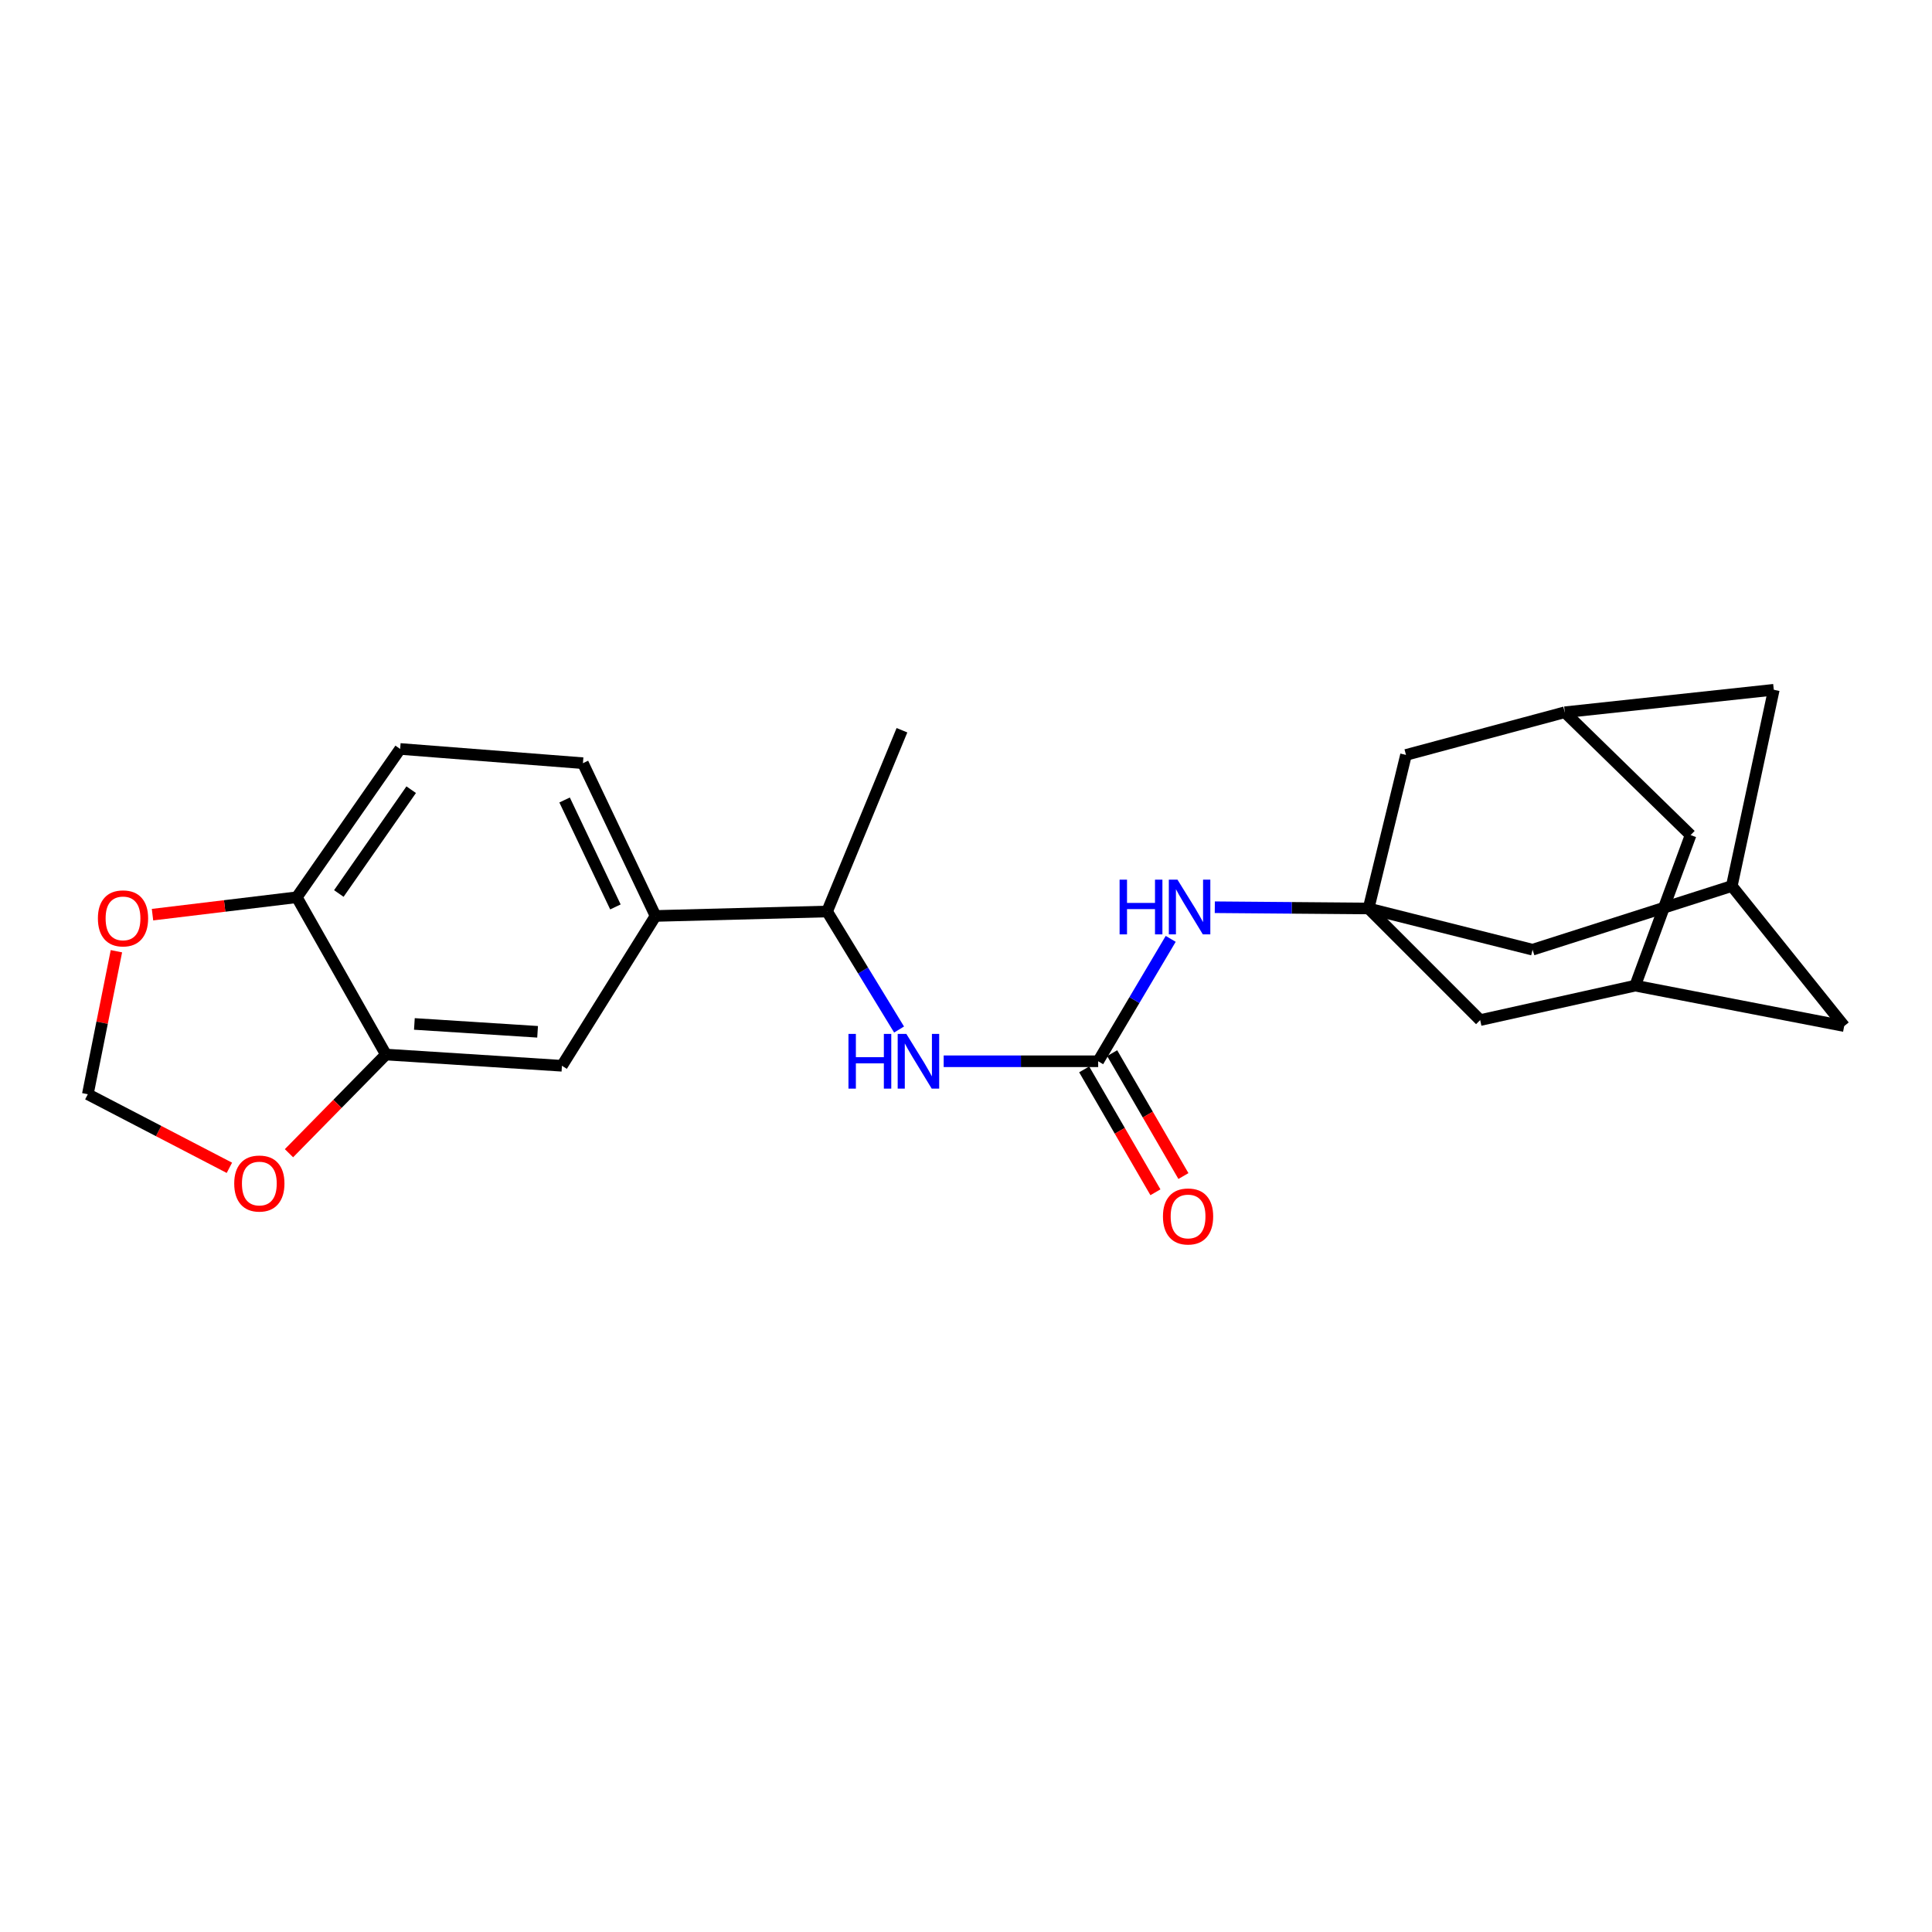 <?xml version='1.0' encoding='iso-8859-1'?>
<svg version='1.1' baseProfile='full'
              xmlns='http://www.w3.org/2000/svg'
                      xmlns:rdkit='http://www.rdkit.org/xml'
                      xmlns:xlink='http://www.w3.org/1999/xlink'
                  xml:space='preserve'
width='1000px' height='1000px' viewBox='0 0 1000 1000'>
<!-- END OF HEADER -->
<rect style='opacity:1.0;fill:#FFFFFF;stroke:none' width='1000' height='1000' x='0' y='0'> </rect>
<path class='bond-1' d='M 568.412,549.31 L 528.43,549.31' style='fill:none;fill-rule:evenodd;stroke:#000000;stroke-width:6px;stroke-linecap:butt;stroke-linejoin:miter;stroke-opacity:1' />
<path class='bond-1' d='M 528.43,549.31 L 488.447,549.31' style='fill:none;fill-rule:evenodd;stroke:#0000FF;stroke-width:6px;stroke-linecap:butt;stroke-linejoin:miter;stroke-opacity:1' />
<path class='bond-2' d='M 568.412,549.31 L 587.184,517.631' style='fill:none;fill-rule:evenodd;stroke:#000000;stroke-width:6px;stroke-linecap:butt;stroke-linejoin:miter;stroke-opacity:1' />
<path class='bond-2' d='M 587.184,517.631 L 605.957,485.953' style='fill:none;fill-rule:evenodd;stroke:#0000FF;stroke-width:6px;stroke-linecap:butt;stroke-linejoin:miter;stroke-opacity:1' />
<path class='bond-14' d='M 561.168,553.51 L 579.609,585.314' style='fill:none;fill-rule:evenodd;stroke:#000000;stroke-width:6px;stroke-linecap:butt;stroke-linejoin:miter;stroke-opacity:1' />
<path class='bond-14' d='M 579.609,585.314 L 598.05,617.118' style='fill:none;fill-rule:evenodd;stroke:#FF0000;stroke-width:6px;stroke-linecap:butt;stroke-linejoin:miter;stroke-opacity:1' />
<path class='bond-14' d='M 575.656,545.11 L 594.097,576.914' style='fill:none;fill-rule:evenodd;stroke:#000000;stroke-width:6px;stroke-linecap:butt;stroke-linejoin:miter;stroke-opacity:1' />
<path class='bond-14' d='M 594.097,576.914 L 612.537,608.718' style='fill:none;fill-rule:evenodd;stroke:#FF0000;stroke-width:6px;stroke-linecap:butt;stroke-linejoin:miter;stroke-opacity:1' />
<path class='bond-0' d='M 708.362,470.226 L 668.571,469.903' style='fill:none;fill-rule:evenodd;stroke:#000000;stroke-width:6px;stroke-linecap:butt;stroke-linejoin:miter;stroke-opacity:1' />
<path class='bond-0' d='M 668.571,469.903 L 628.779,469.579' style='fill:none;fill-rule:evenodd;stroke:#0000FF;stroke-width:6px;stroke-linecap:butt;stroke-linejoin:miter;stroke-opacity:1' />
<path class='bond-15' d='M 708.362,470.226 L 727.743,390.752' style='fill:none;fill-rule:evenodd;stroke:#000000;stroke-width:6px;stroke-linecap:butt;stroke-linejoin:miter;stroke-opacity:1' />
<path class='bond-16' d='M 708.362,470.226 L 766.131,527.995' style='fill:none;fill-rule:evenodd;stroke:#000000;stroke-width:6px;stroke-linecap:butt;stroke-linejoin:miter;stroke-opacity:1' />
<path class='bond-17' d='M 708.362,470.226 L 793.261,491.56' style='fill:none;fill-rule:evenodd;stroke:#000000;stroke-width:6px;stroke-linecap:butt;stroke-linejoin:miter;stroke-opacity:1' />
<path class='bond-11' d='M 465.36,532.88 L 446.73,502.335' style='fill:none;fill-rule:evenodd;stroke:#0000FF;stroke-width:6px;stroke-linecap:butt;stroke-linejoin:miter;stroke-opacity:1' />
<path class='bond-11' d='M 446.73,502.335 L 428.099,471.789' style='fill:none;fill-rule:evenodd;stroke:#000000;stroke-width:6px;stroke-linecap:butt;stroke-linejoin:miter;stroke-opacity:1' />
<path class='bond-3' d='M 199.752,545.83 L 290.856,551.645' style='fill:none;fill-rule:evenodd;stroke:#000000;stroke-width:6px;stroke-linecap:butt;stroke-linejoin:miter;stroke-opacity:1' />
<path class='bond-3' d='M 214.484,529.99 L 278.257,534.06' style='fill:none;fill-rule:evenodd;stroke:#000000;stroke-width:6px;stroke-linecap:butt;stroke-linejoin:miter;stroke-opacity:1' />
<path class='bond-7' d='M 199.752,545.83 L 174.661,571.367' style='fill:none;fill-rule:evenodd;stroke:#000000;stroke-width:6px;stroke-linecap:butt;stroke-linejoin:miter;stroke-opacity:1' />
<path class='bond-7' d='M 174.661,571.367 L 149.57,596.903' style='fill:none;fill-rule:evenodd;stroke:#FF0000;stroke-width:6px;stroke-linecap:butt;stroke-linejoin:miter;stroke-opacity:1' />
<path class='bond-27' d='M 199.752,545.83 L 153.613,464.411' style='fill:none;fill-rule:evenodd;stroke:#000000;stroke-width:6px;stroke-linecap:butt;stroke-linejoin:miter;stroke-opacity:1' />
<path class='bond-4' d='M 339.302,474.097 L 428.099,471.789' style='fill:none;fill-rule:evenodd;stroke:#000000;stroke-width:6px;stroke-linecap:butt;stroke-linejoin:miter;stroke-opacity:1' />
<path class='bond-5' d='M 339.302,474.097 L 290.856,551.645' style='fill:none;fill-rule:evenodd;stroke:#000000;stroke-width:6px;stroke-linecap:butt;stroke-linejoin:miter;stroke-opacity:1' />
<path class='bond-18' d='M 339.302,474.097 L 301.723,395.022' style='fill:none;fill-rule:evenodd;stroke:#000000;stroke-width:6px;stroke-linecap:butt;stroke-linejoin:miter;stroke-opacity:1' />
<path class='bond-18' d='M 318.539,469.424 L 292.234,414.072' style='fill:none;fill-rule:evenodd;stroke:#000000;stroke-width:6px;stroke-linecap:butt;stroke-linejoin:miter;stroke-opacity:1' />
<path class='bond-6' d='M 153.613,464.411 L 207.12,387.654' style='fill:none;fill-rule:evenodd;stroke:#000000;stroke-width:6px;stroke-linecap:butt;stroke-linejoin:miter;stroke-opacity:1' />
<path class='bond-6' d='M 175.378,462.475 L 212.833,408.744' style='fill:none;fill-rule:evenodd;stroke:#000000;stroke-width:6px;stroke-linecap:butt;stroke-linejoin:miter;stroke-opacity:1' />
<path class='bond-12' d='M 153.613,464.411 L 116.275,468.919' style='fill:none;fill-rule:evenodd;stroke:#000000;stroke-width:6px;stroke-linecap:butt;stroke-linejoin:miter;stroke-opacity:1' />
<path class='bond-12' d='M 116.275,468.919 L 78.937,473.426' style='fill:none;fill-rule:evenodd;stroke:#FF0000;stroke-width:6px;stroke-linecap:butt;stroke-linejoin:miter;stroke-opacity:1' />
<path class='bond-13' d='M 118.732,604.456 L 82.093,585.415' style='fill:none;fill-rule:evenodd;stroke:#FF0000;stroke-width:6px;stroke-linecap:butt;stroke-linejoin:miter;stroke-opacity:1' />
<path class='bond-13' d='M 82.093,585.415 L 45.455,566.374' style='fill:none;fill-rule:evenodd;stroke:#000000;stroke-width:6px;stroke-linecap:butt;stroke-linejoin:miter;stroke-opacity:1' />
<path class='bond-8' d='M 896.377,458.606 L 793.261,491.56' style='fill:none;fill-rule:evenodd;stroke:#000000;stroke-width:6px;stroke-linecap:butt;stroke-linejoin:miter;stroke-opacity:1' />
<path class='bond-24' d='M 896.377,458.606 L 954.545,531.093' style='fill:none;fill-rule:evenodd;stroke:#000000;stroke-width:6px;stroke-linecap:butt;stroke-linejoin:miter;stroke-opacity:1' />
<path class='bond-26' d='M 896.377,458.606 L 918.111,357.025' style='fill:none;fill-rule:evenodd;stroke:#000000;stroke-width:6px;stroke-linecap:butt;stroke-linejoin:miter;stroke-opacity:1' />
<path class='bond-9' d='M 809.925,368.664 L 727.743,390.752' style='fill:none;fill-rule:evenodd;stroke:#000000;stroke-width:6px;stroke-linecap:butt;stroke-linejoin:miter;stroke-opacity:1' />
<path class='bond-22' d='M 809.925,368.664 L 918.111,357.025' style='fill:none;fill-rule:evenodd;stroke:#000000;stroke-width:6px;stroke-linecap:butt;stroke-linejoin:miter;stroke-opacity:1' />
<path class='bond-25' d='M 809.925,368.664 L 875.052,432.238' style='fill:none;fill-rule:evenodd;stroke:#000000;stroke-width:6px;stroke-linecap:butt;stroke-linejoin:miter;stroke-opacity:1' />
<path class='bond-10' d='M 846.377,510.168 L 766.131,527.995' style='fill:none;fill-rule:evenodd;stroke:#000000;stroke-width:6px;stroke-linecap:butt;stroke-linejoin:miter;stroke-opacity:1' />
<path class='bond-20' d='M 846.377,510.168 L 875.052,432.238' style='fill:none;fill-rule:evenodd;stroke:#000000;stroke-width:6px;stroke-linecap:butt;stroke-linejoin:miter;stroke-opacity:1' />
<path class='bond-21' d='M 846.377,510.168 L 954.545,531.093' style='fill:none;fill-rule:evenodd;stroke:#000000;stroke-width:6px;stroke-linecap:butt;stroke-linejoin:miter;stroke-opacity:1' />
<path class='bond-23' d='M 428.099,471.789 L 466.85,377.968' style='fill:none;fill-rule:evenodd;stroke:#000000;stroke-width:6px;stroke-linecap:butt;stroke-linejoin:miter;stroke-opacity:1' />
<path class='bond-28' d='M 60.256,492.352 L 52.855,529.363' style='fill:none;fill-rule:evenodd;stroke:#FF0000;stroke-width:6px;stroke-linecap:butt;stroke-linejoin:miter;stroke-opacity:1' />
<path class='bond-28' d='M 52.855,529.363 L 45.455,566.374' style='fill:none;fill-rule:evenodd;stroke:#000000;stroke-width:6px;stroke-linecap:butt;stroke-linejoin:miter;stroke-opacity:1' />
<path class='bond-19' d='M 301.723,395.022 L 207.12,387.654' style='fill:none;fill-rule:evenodd;stroke:#000000;stroke-width:6px;stroke-linecap:butt;stroke-linejoin:miter;stroke-opacity:1' />
<path  class='atom-2' d='M 439.162 535.15
L 443.002 535.15
L 443.002 547.19
L 457.482 547.19
L 457.482 535.15
L 461.322 535.15
L 461.322 563.47
L 457.482 563.47
L 457.482 550.39
L 443.002 550.39
L 443.002 563.47
L 439.162 563.47
L 439.162 535.15
' fill='#0000FF'/>
<path  class='atom-2' d='M 469.122 535.15
L 478.402 550.15
Q 479.322 551.63, 480.802 554.31
Q 482.282 556.99, 482.362 557.15
L 482.362 535.15
L 486.122 535.15
L 486.122 563.47
L 482.242 563.47
L 472.282 547.07
Q 471.122 545.15, 469.882 542.95
Q 468.682 540.75, 468.322 540.07
L 468.322 563.47
L 464.642 563.47
L 464.642 535.15
L 469.122 535.15
' fill='#0000FF'/>
<path  class='atom-3' d='M 579.503 455.313
L 583.343 455.313
L 583.343 467.353
L 597.823 467.353
L 597.823 455.313
L 601.663 455.313
L 601.663 483.633
L 597.823 483.633
L 597.823 470.553
L 583.343 470.553
L 583.343 483.633
L 579.503 483.633
L 579.503 455.313
' fill='#0000FF'/>
<path  class='atom-3' d='M 609.463 455.313
L 618.743 470.313
Q 619.663 471.793, 621.143 474.473
Q 622.623 477.153, 622.703 477.313
L 622.703 455.313
L 626.463 455.313
L 626.463 483.633
L 622.583 483.633
L 612.623 467.233
Q 611.463 465.313, 610.223 463.113
Q 609.023 460.913, 608.663 460.233
L 608.663 483.633
L 604.983 483.633
L 604.983 455.313
L 609.463 455.313
' fill='#0000FF'/>
<path  class='atom-8' d='M 121.233 612.592
Q 121.233 605.792, 124.593 601.992
Q 127.953 598.192, 134.233 598.192
Q 140.513 598.192, 143.873 601.992
Q 147.233 605.792, 147.233 612.592
Q 147.233 619.472, 143.833 623.392
Q 140.433 627.272, 134.233 627.272
Q 127.993 627.272, 124.593 623.392
Q 121.233 619.512, 121.233 612.592
M 134.233 624.072
Q 138.553 624.072, 140.873 621.192
Q 143.233 618.272, 143.233 612.592
Q 143.233 607.032, 140.873 604.232
Q 138.553 601.392, 134.233 601.392
Q 129.913 601.392, 127.553 604.192
Q 125.233 606.992, 125.233 612.592
Q 125.233 618.312, 127.553 621.192
Q 129.913 624.072, 134.233 624.072
' fill='#FF0000'/>
<path  class='atom-13' d='M 50.672 475.349
Q 50.672 468.549, 54.032 464.749
Q 57.392 460.949, 63.672 460.949
Q 69.952 460.949, 73.312 464.749
Q 76.672 468.549, 76.672 475.349
Q 76.672 482.229, 73.272 486.149
Q 69.872 490.029, 63.672 490.029
Q 57.432 490.029, 54.032 486.149
Q 50.672 482.269, 50.672 475.349
M 63.672 486.829
Q 67.992 486.829, 70.312 483.949
Q 72.672 481.029, 72.672 475.349
Q 72.672 469.789, 70.312 466.989
Q 67.992 464.149, 63.672 464.149
Q 59.352 464.149, 56.992 466.949
Q 54.672 469.749, 54.672 475.349
Q 54.672 481.069, 56.992 483.949
Q 59.352 486.829, 63.672 486.829
' fill='#FF0000'/>
<path  class='atom-15' d='M 601.941 629.637
Q 601.941 622.837, 605.301 619.037
Q 608.661 615.237, 614.941 615.237
Q 621.221 615.237, 624.581 619.037
Q 627.941 622.837, 627.941 629.637
Q 627.941 636.517, 624.541 640.437
Q 621.141 644.317, 614.941 644.317
Q 608.701 644.317, 605.301 640.437
Q 601.941 636.557, 601.941 629.637
M 614.941 641.117
Q 619.261 641.117, 621.581 638.237
Q 623.941 635.317, 623.941 629.637
Q 623.941 624.077, 621.581 621.277
Q 619.261 618.437, 614.941 618.437
Q 610.621 618.437, 608.261 621.237
Q 605.941 624.037, 605.941 629.637
Q 605.941 635.357, 608.261 638.237
Q 610.621 641.117, 614.941 641.117
' fill='#FF0000'/>
</svg>
